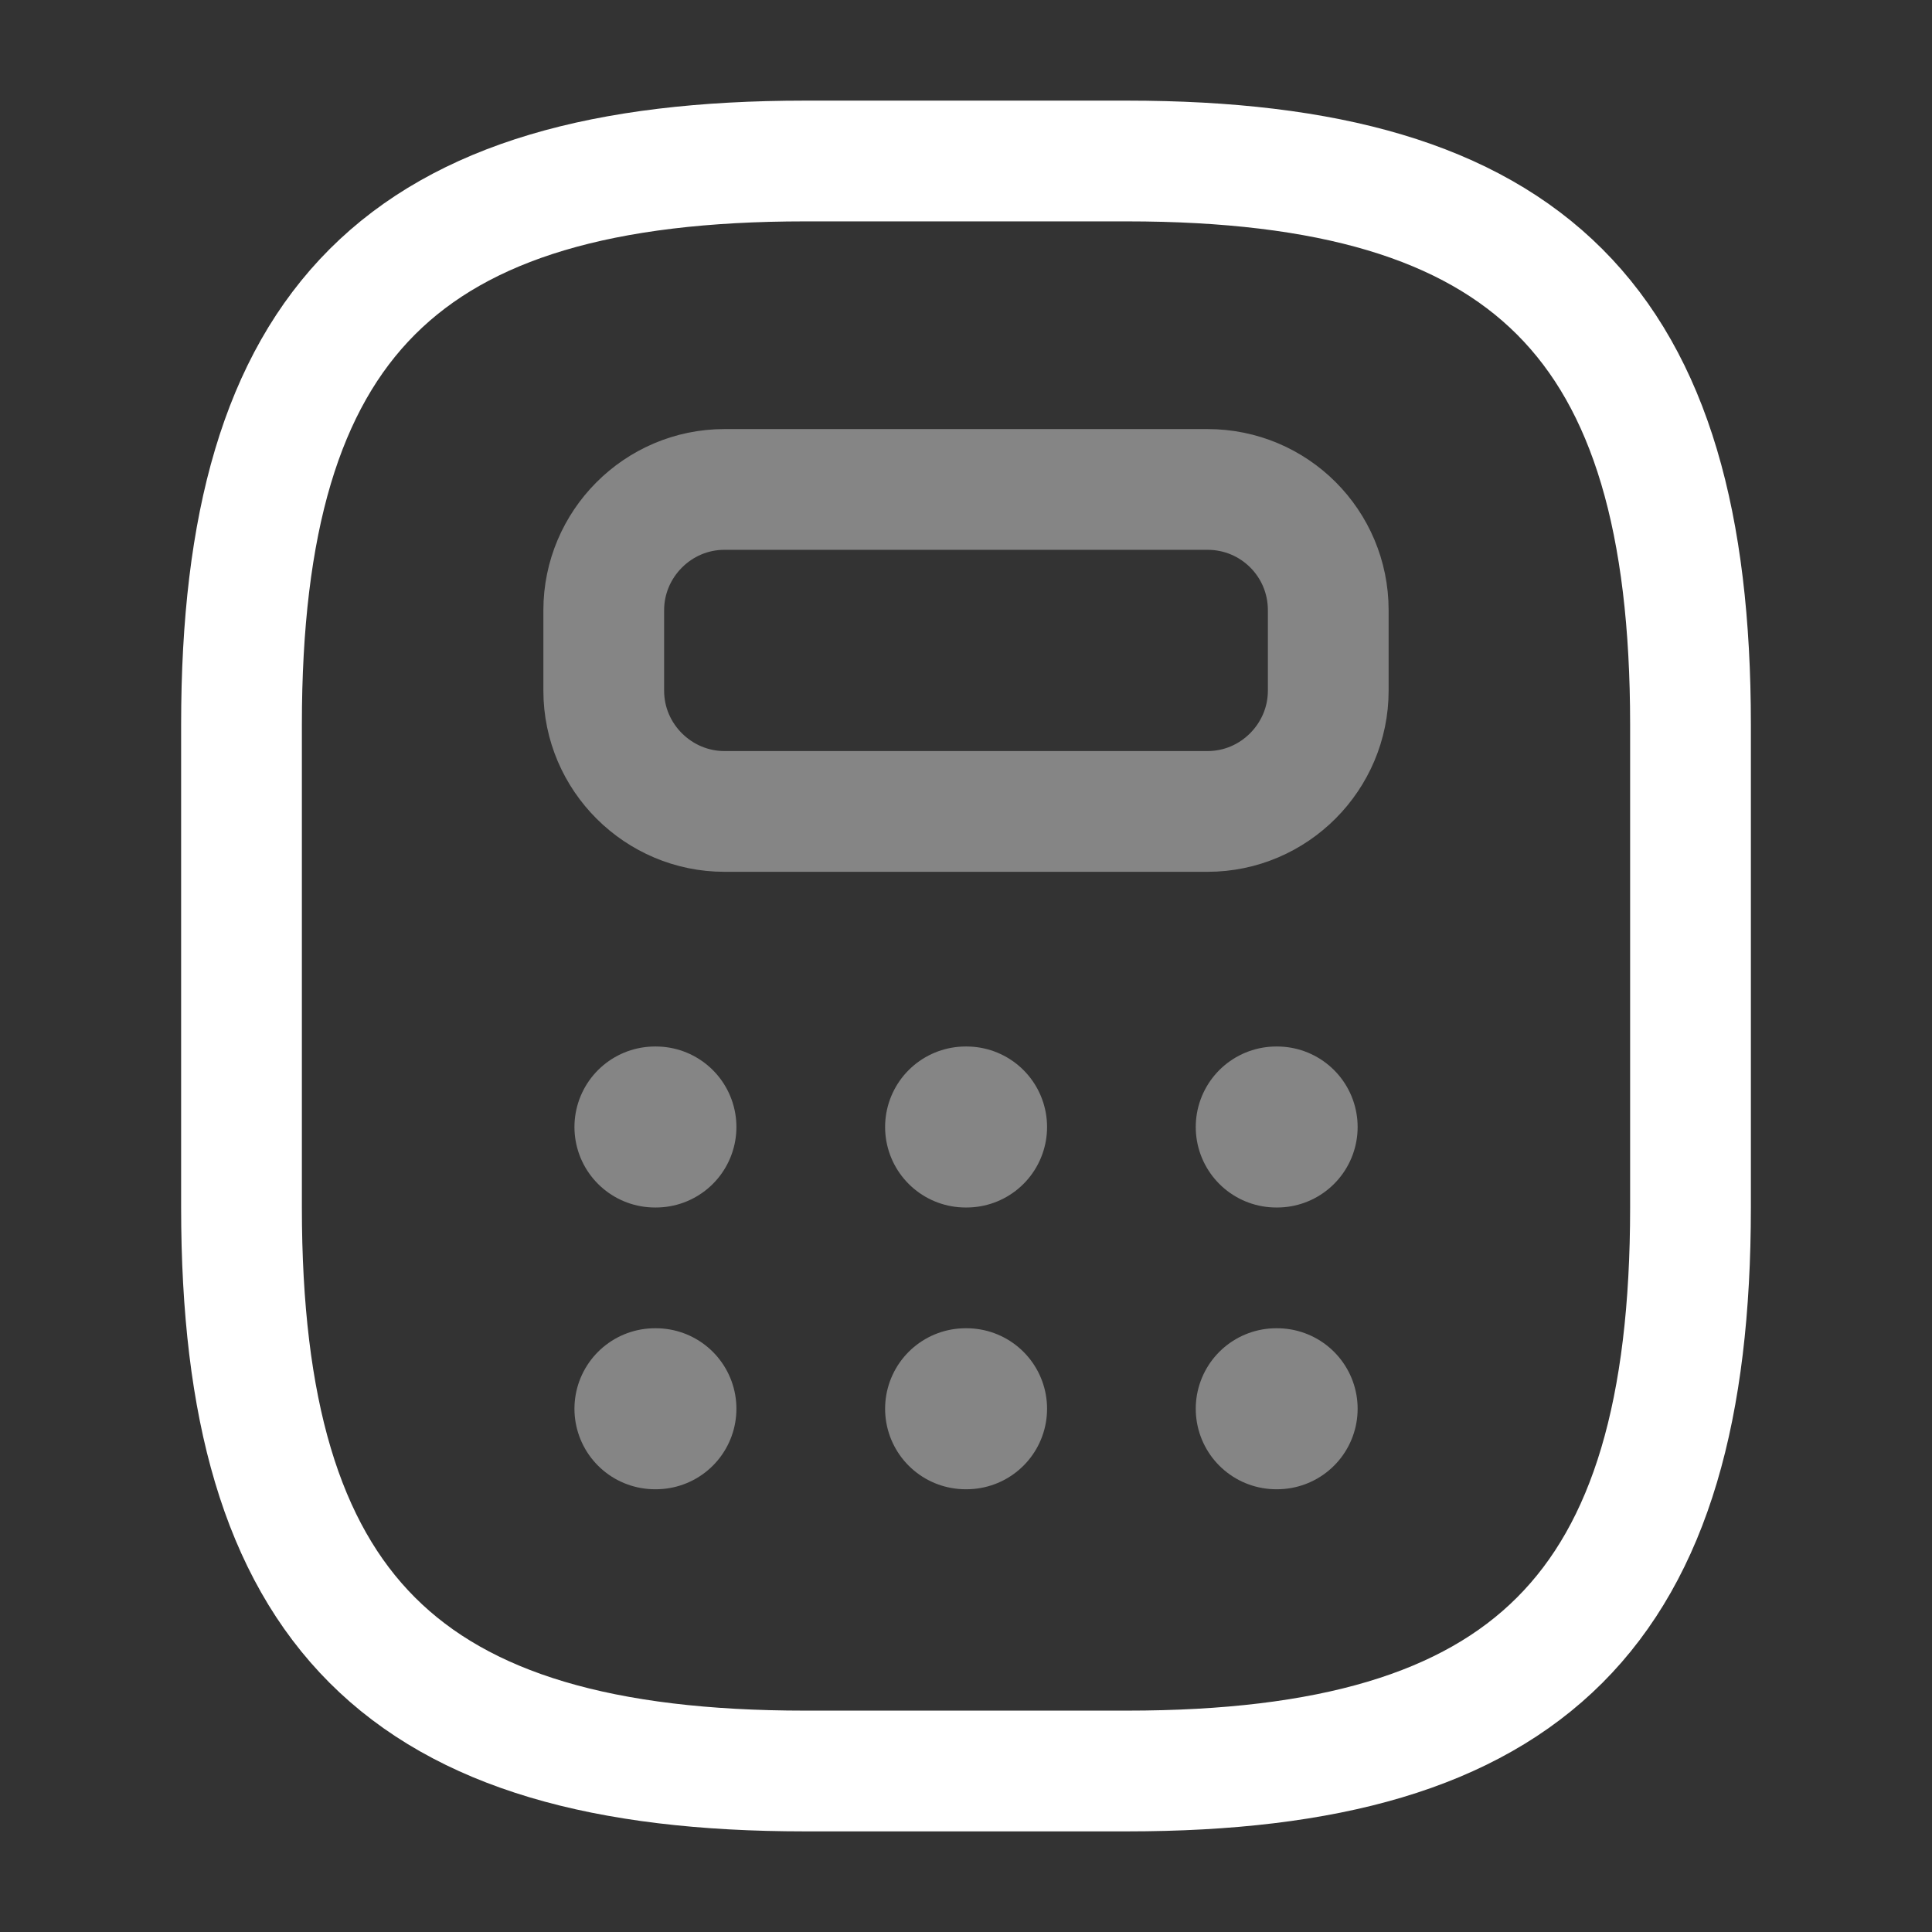 <?xml version="1.0" encoding="UTF-8"?> <svg xmlns="http://www.w3.org/2000/svg" width="24" height="24" viewBox="0 0 24 24" fill="none"><rect x="0" y="0" width="24" height="24" fill="#333333" stroke="none"/><path d="M10 22H14C19 22 21 20 21 15V9C21 4 19 2 14 2H10C5 2 3 4 3 9V15C3 20 5 22 10 22Z" stroke="white" stroke-width="1.5" stroke-linecap="round" stroke-linejoin="round"></path><path opacity="0.4" d="M16.5 7.58V8.58C16.5 9.4 15.83 10.08 15 10.08H9C8.18 10.08 7.5 9.41 7.5 8.58V7.58C7.5 6.76 8.17 6.08 9 6.08H15C15.83 6.08 16.5 6.75 16.5 7.58Z" stroke="white" stroke-width="1.5" stroke-linecap="round" stroke-linejoin="round"></path><path opacity="0.4" d="M8.136 14H8.148" stroke="white" stroke-width="2" stroke-linecap="round" stroke-linejoin="round"></path><path opacity="0.4" d="M11.995 14H12.007" stroke="white" stroke-width="2" stroke-linecap="round" stroke-linejoin="round"></path><path opacity="0.4" d="M15.854 14H15.865" stroke="white" stroke-width="2" stroke-linecap="round" stroke-linejoin="round"></path><path opacity="0.4" d="M8.136 17.5H8.148" stroke="white" stroke-width="2" stroke-linecap="round" stroke-linejoin="round"></path><path opacity="0.4" d="M11.995 17.5H12.007" stroke="white" stroke-width="2" stroke-linecap="round" stroke-linejoin="round"></path><path opacity="0.4" d="M15.854 17.5H15.865" stroke="white" stroke-width="2" stroke-linecap="round" stroke-linejoin="round"></path></svg> 